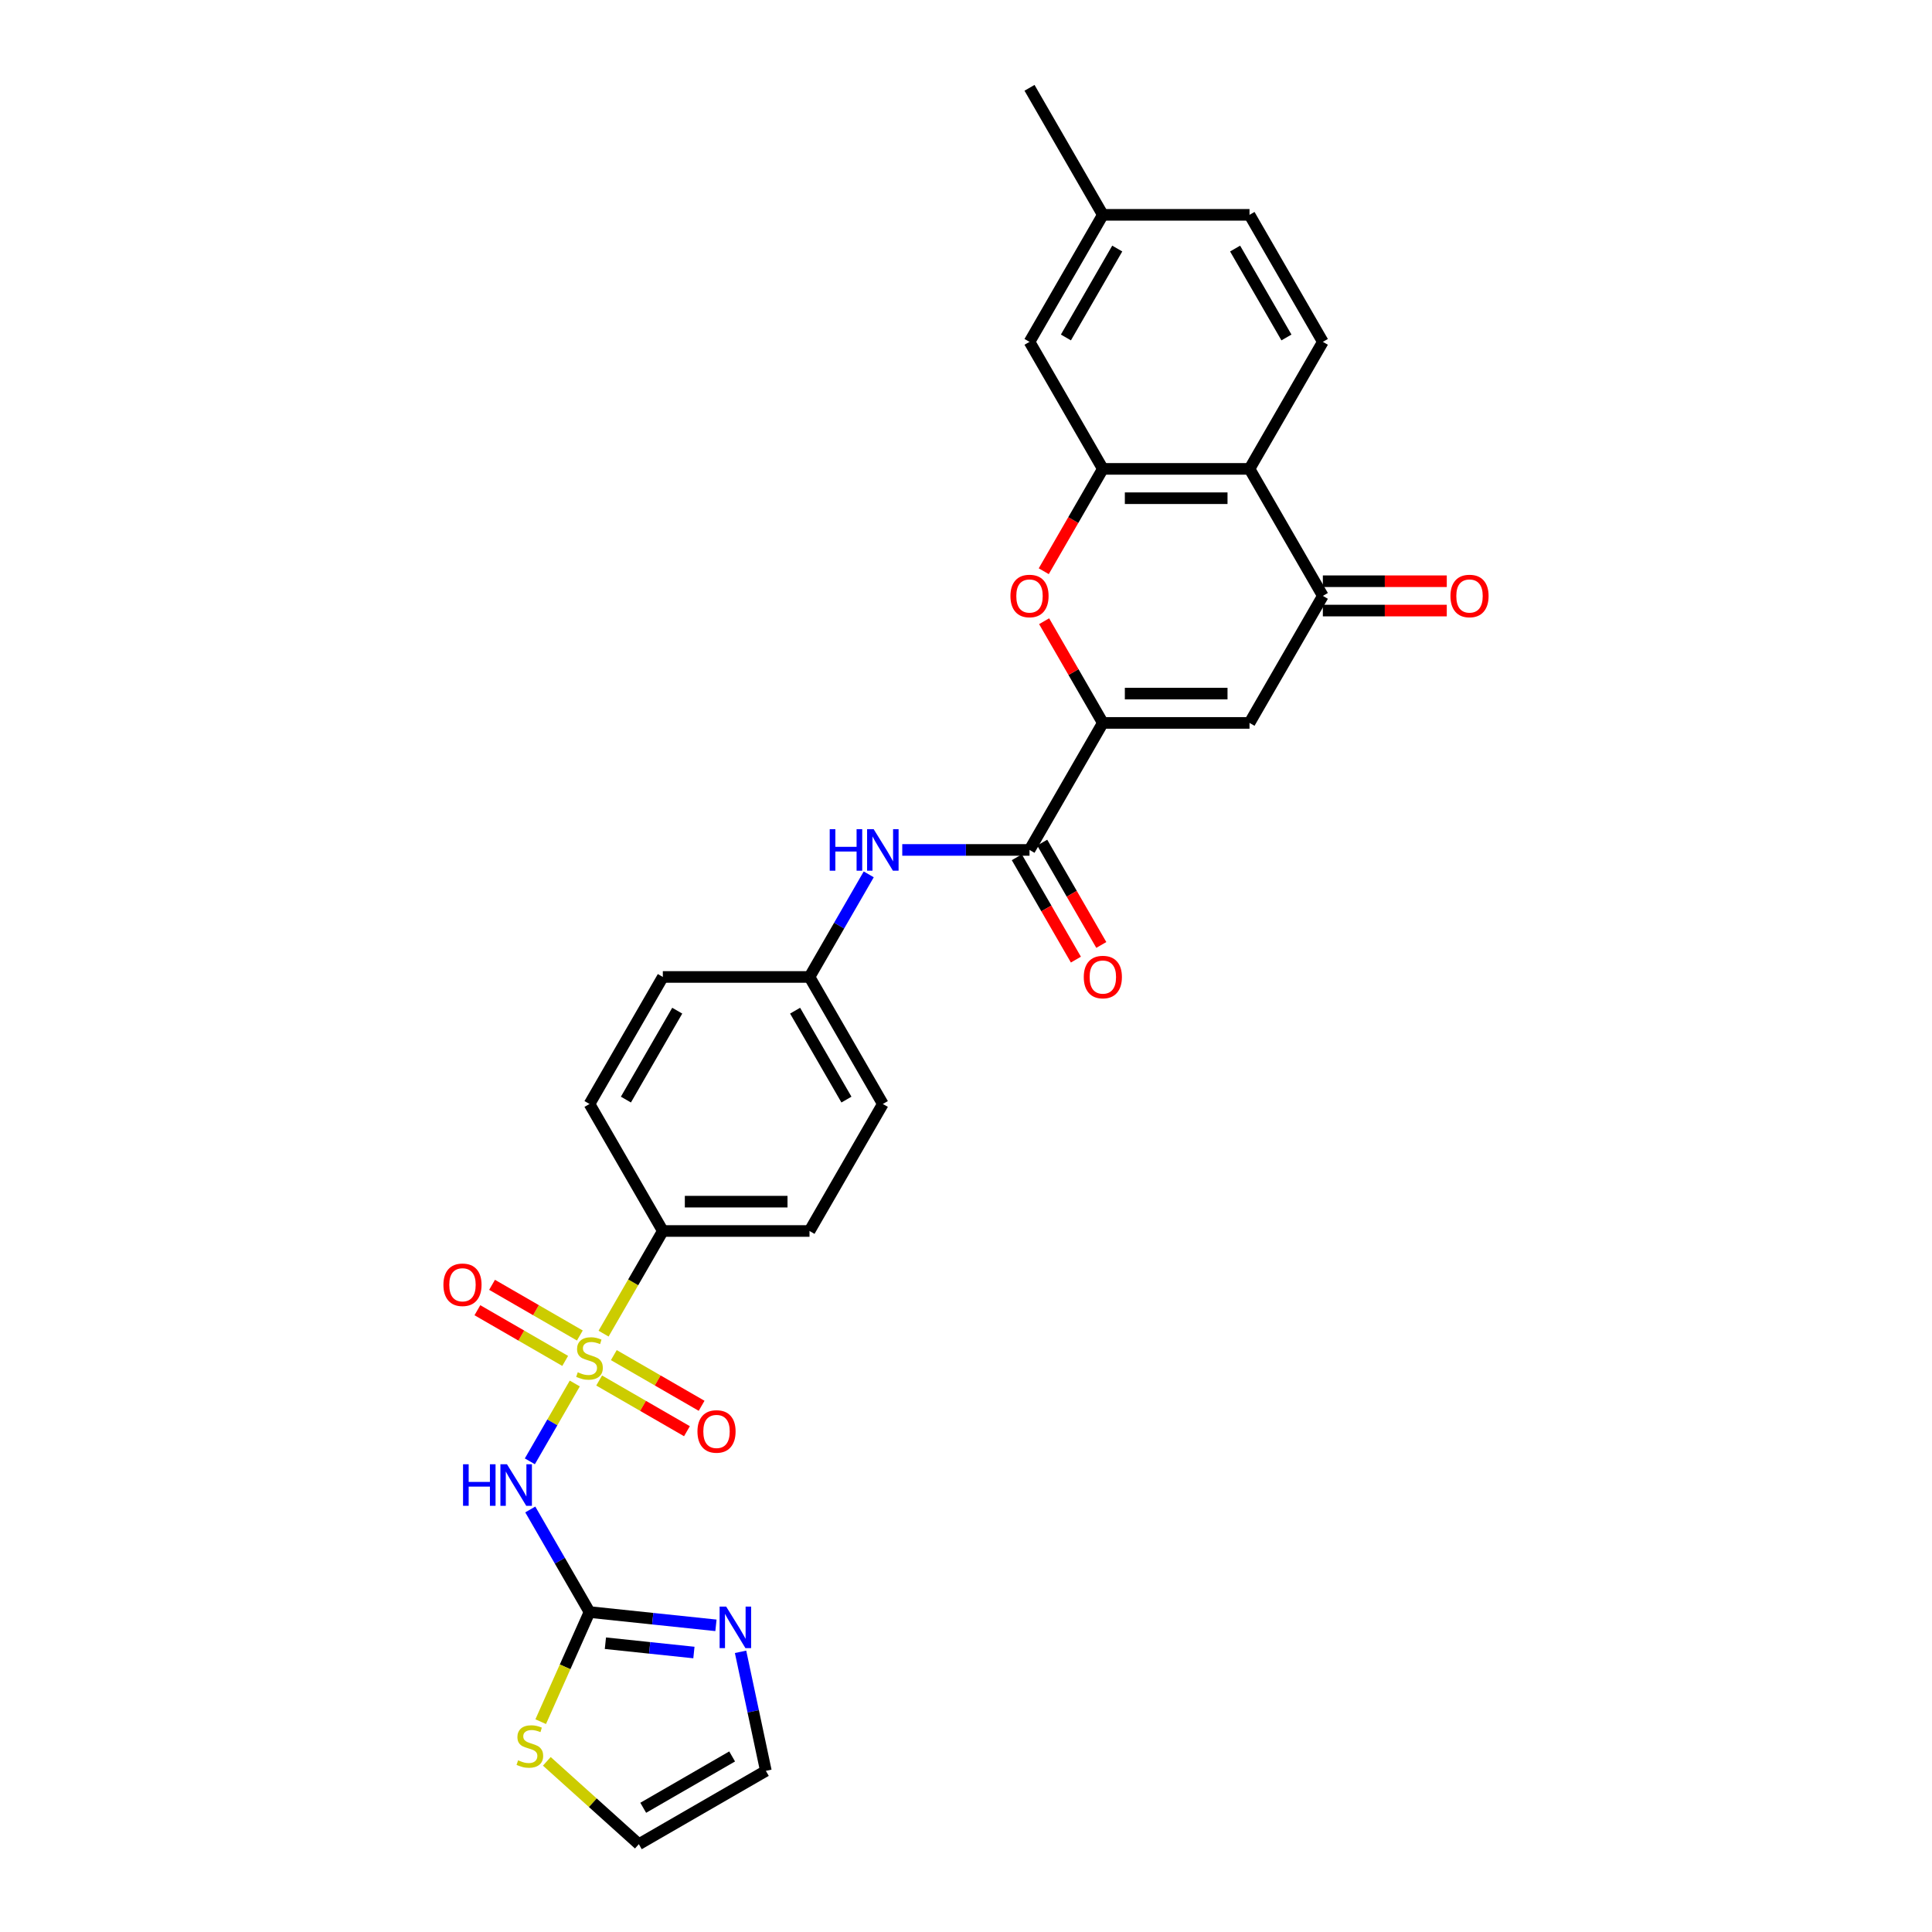 <?xml version='1.0' encoding='iso-8859-1'?>
<svg version='1.1' baseProfile='full'
              xmlns='http://www.w3.org/2000/svg'
                      xmlns:rdkit='http://www.rdkit.org/xml'
                      xmlns:xlink='http://www.w3.org/1999/xlink'
                  xml:space='preserve'
width='1000px' height='1000px' viewBox='0 0 1000 1000'>
<!-- END OF HEADER -->
<rect style='opacity:1.0;fill:#FFFFFF;stroke:none' width='1000' height='1000' x='0' y='0'> </rect>
<path class='bond-0' d='M 297.507,716.099 L 285.878,736.241' style='fill:none;fill-rule:evenodd;stroke:#CCCC00;stroke-width:6px;stroke-linecap:butt;stroke-linejoin:miter;stroke-opacity:1' />
<path class='bond-0' d='M 285.878,736.241 L 274.249,756.383' style='fill:none;fill-rule:evenodd;stroke:#0000FF;stroke-width:6px;stroke-linecap:butt;stroke-linejoin:miter;stroke-opacity:1' />
<path class='bond-10' d='M 312.41,690.288 L 327.746,663.724' style='fill:none;fill-rule:evenodd;stroke:#CCCC00;stroke-width:6px;stroke-linecap:butt;stroke-linejoin:miter;stroke-opacity:1' />
<path class='bond-10' d='M 327.746,663.724 L 343.083,637.16' style='fill:none;fill-rule:evenodd;stroke:#000000;stroke-width:6px;stroke-linecap:butt;stroke-linejoin:miter;stroke-opacity:1' />
<path class='bond-13' d='M 300.13,691.255 L 277.409,678.137' style='fill:none;fill-rule:evenodd;stroke:#CCCC00;stroke-width:6px;stroke-linecap:butt;stroke-linejoin:miter;stroke-opacity:1' />
<path class='bond-13' d='M 277.409,678.137 L 254.689,665.02' style='fill:none;fill-rule:evenodd;stroke:#FF0000;stroke-width:6px;stroke-linecap:butt;stroke-linejoin:miter;stroke-opacity:1' />
<path class='bond-13' d='M 292.538,704.404 L 269.818,691.286' style='fill:none;fill-rule:evenodd;stroke:#CCCC00;stroke-width:6px;stroke-linecap:butt;stroke-linejoin:miter;stroke-opacity:1' />
<path class='bond-13' d='M 269.818,691.286 L 247.097,678.169' style='fill:none;fill-rule:evenodd;stroke:#FF0000;stroke-width:6px;stroke-linecap:butt;stroke-linejoin:miter;stroke-opacity:1' />
<path class='bond-14' d='M 310.12,714.555 L 332.841,727.673' style='fill:none;fill-rule:evenodd;stroke:#CCCC00;stroke-width:6px;stroke-linecap:butt;stroke-linejoin:miter;stroke-opacity:1' />
<path class='bond-14' d='M 332.841,727.673 L 355.561,740.79' style='fill:none;fill-rule:evenodd;stroke:#FF0000;stroke-width:6px;stroke-linecap:butt;stroke-linejoin:miter;stroke-opacity:1' />
<path class='bond-14' d='M 317.712,701.406 L 340.432,714.524' style='fill:none;fill-rule:evenodd;stroke:#CCCC00;stroke-width:6px;stroke-linecap:butt;stroke-linejoin:miter;stroke-opacity:1' />
<path class='bond-14' d='M 340.432,714.524 L 363.153,727.641' style='fill:none;fill-rule:evenodd;stroke:#FF0000;stroke-width:6px;stroke-linecap:butt;stroke-linejoin:miter;stroke-opacity:1' />
<path class='bond-5' d='M 274.469,781.298 L 289.797,807.847' style='fill:none;fill-rule:evenodd;stroke:#0000FF;stroke-width:6px;stroke-linecap:butt;stroke-linejoin:miter;stroke-opacity:1' />
<path class='bond-5' d='M 289.797,807.847 L 305.125,834.395' style='fill:none;fill-rule:evenodd;stroke:#000000;stroke-width:6px;stroke-linecap:butt;stroke-linejoin:miter;stroke-opacity:1' />
<path class='bond-1' d='M 570.83,374.18 L 532.873,439.925' style='fill:none;fill-rule:evenodd;stroke:#000000;stroke-width:6px;stroke-linecap:butt;stroke-linejoin:miter;stroke-opacity:1' />
<path class='bond-2' d='M 570.83,374.18 L 646.746,374.18' style='fill:none;fill-rule:evenodd;stroke:#000000;stroke-width:6px;stroke-linecap:butt;stroke-linejoin:miter;stroke-opacity:1' />
<path class='bond-2' d='M 582.218,358.997 L 635.359,358.997' style='fill:none;fill-rule:evenodd;stroke:#000000;stroke-width:6px;stroke-linecap:butt;stroke-linejoin:miter;stroke-opacity:1' />
<path class='bond-3' d='M 570.83,374.18 L 555.634,347.859' style='fill:none;fill-rule:evenodd;stroke:#000000;stroke-width:6px;stroke-linecap:butt;stroke-linejoin:miter;stroke-opacity:1' />
<path class='bond-3' d='M 555.634,347.859 L 540.438,321.538' style='fill:none;fill-rule:evenodd;stroke:#FF0000;stroke-width:6px;stroke-linecap:butt;stroke-linejoin:miter;stroke-opacity:1' />
<path class='bond-6' d='M 646.746,374.18 L 684.704,308.435' style='fill:none;fill-rule:evenodd;stroke:#000000;stroke-width:6px;stroke-linecap:butt;stroke-linejoin:miter;stroke-opacity:1' />
<path class='bond-4' d='M 540.245,295.666 L 555.538,269.178' style='fill:none;fill-rule:evenodd;stroke:#FF0000;stroke-width:6px;stroke-linecap:butt;stroke-linejoin:miter;stroke-opacity:1' />
<path class='bond-4' d='M 555.538,269.178 L 570.83,242.69' style='fill:none;fill-rule:evenodd;stroke:#000000;stroke-width:6px;stroke-linecap:butt;stroke-linejoin:miter;stroke-opacity:1' />
<path class='bond-7' d='M 570.83,242.69 L 646.746,242.69' style='fill:none;fill-rule:evenodd;stroke:#000000;stroke-width:6px;stroke-linecap:butt;stroke-linejoin:miter;stroke-opacity:1' />
<path class='bond-7' d='M 582.218,257.873 L 635.359,257.873' style='fill:none;fill-rule:evenodd;stroke:#000000;stroke-width:6px;stroke-linecap:butt;stroke-linejoin:miter;stroke-opacity:1' />
<path class='bond-16' d='M 570.83,242.69 L 532.873,176.945' style='fill:none;fill-rule:evenodd;stroke:#000000;stroke-width:6px;stroke-linecap:butt;stroke-linejoin:miter;stroke-opacity:1' />
<path class='bond-9' d='M 305.125,834.395 L 337.849,837.835' style='fill:none;fill-rule:evenodd;stroke:#000000;stroke-width:6px;stroke-linecap:butt;stroke-linejoin:miter;stroke-opacity:1' />
<path class='bond-9' d='M 337.849,837.835 L 370.574,841.274' style='fill:none;fill-rule:evenodd;stroke:#0000FF;stroke-width:6px;stroke-linecap:butt;stroke-linejoin:miter;stroke-opacity:1' />
<path class='bond-9' d='M 313.355,850.527 L 336.262,852.935' style='fill:none;fill-rule:evenodd;stroke:#000000;stroke-width:6px;stroke-linecap:butt;stroke-linejoin:miter;stroke-opacity:1' />
<path class='bond-9' d='M 336.262,852.935 L 359.169,855.342' style='fill:none;fill-rule:evenodd;stroke:#0000FF;stroke-width:6px;stroke-linecap:butt;stroke-linejoin:miter;stroke-opacity:1' />
<path class='bond-12' d='M 305.125,834.395 L 292.495,862.763' style='fill:none;fill-rule:evenodd;stroke:#000000;stroke-width:6px;stroke-linecap:butt;stroke-linejoin:miter;stroke-opacity:1' />
<path class='bond-12' d='M 292.495,862.763 L 279.865,891.131' style='fill:none;fill-rule:evenodd;stroke:#CCCC00;stroke-width:6px;stroke-linecap:butt;stroke-linejoin:miter;stroke-opacity:1' />
<path class='bond-18' d='M 684.704,316.026 L 716.779,316.026' style='fill:none;fill-rule:evenodd;stroke:#000000;stroke-width:6px;stroke-linecap:butt;stroke-linejoin:miter;stroke-opacity:1' />
<path class='bond-18' d='M 716.779,316.026 L 748.853,316.026' style='fill:none;fill-rule:evenodd;stroke:#FF0000;stroke-width:6px;stroke-linecap:butt;stroke-linejoin:miter;stroke-opacity:1' />
<path class='bond-18' d='M 684.704,300.843 L 716.779,300.843' style='fill:none;fill-rule:evenodd;stroke:#000000;stroke-width:6px;stroke-linecap:butt;stroke-linejoin:miter;stroke-opacity:1' />
<path class='bond-18' d='M 716.779,300.843 L 748.853,300.843' style='fill:none;fill-rule:evenodd;stroke:#FF0000;stroke-width:6px;stroke-linecap:butt;stroke-linejoin:miter;stroke-opacity:1' />
<path class='bond-31' d='M 684.704,308.435 L 646.746,242.69' style='fill:none;fill-rule:evenodd;stroke:#000000;stroke-width:6px;stroke-linecap:butt;stroke-linejoin:miter;stroke-opacity:1' />
<path class='bond-15' d='M 646.746,242.69 L 684.704,176.945' style='fill:none;fill-rule:evenodd;stroke:#000000;stroke-width:6px;stroke-linecap:butt;stroke-linejoin:miter;stroke-opacity:1' />
<path class='bond-8' d='M 532.873,439.925 L 499.94,439.925' style='fill:none;fill-rule:evenodd;stroke:#000000;stroke-width:6px;stroke-linecap:butt;stroke-linejoin:miter;stroke-opacity:1' />
<path class='bond-8' d='M 499.94,439.925 L 467.008,439.925' style='fill:none;fill-rule:evenodd;stroke:#0000FF;stroke-width:6px;stroke-linecap:butt;stroke-linejoin:miter;stroke-opacity:1' />
<path class='bond-19' d='M 526.298,443.721 L 541.591,470.209' style='fill:none;fill-rule:evenodd;stroke:#000000;stroke-width:6px;stroke-linecap:butt;stroke-linejoin:miter;stroke-opacity:1' />
<path class='bond-19' d='M 541.591,470.209 L 556.884,496.697' style='fill:none;fill-rule:evenodd;stroke:#FF0000;stroke-width:6px;stroke-linecap:butt;stroke-linejoin:miter;stroke-opacity:1' />
<path class='bond-19' d='M 539.447,436.129 L 554.74,462.617' style='fill:none;fill-rule:evenodd;stroke:#000000;stroke-width:6px;stroke-linecap:butt;stroke-linejoin:miter;stroke-opacity:1' />
<path class='bond-19' d='M 554.74,462.617 L 570.033,489.105' style='fill:none;fill-rule:evenodd;stroke:#FF0000;stroke-width:6px;stroke-linecap:butt;stroke-linejoin:miter;stroke-opacity:1' />
<path class='bond-17' d='M 383.313,854.978 L 389.861,885.783' style='fill:none;fill-rule:evenodd;stroke:#0000FF;stroke-width:6px;stroke-linecap:butt;stroke-linejoin:miter;stroke-opacity:1' />
<path class='bond-17' d='M 389.861,885.783 L 396.409,916.588' style='fill:none;fill-rule:evenodd;stroke:#000000;stroke-width:6px;stroke-linecap:butt;stroke-linejoin:miter;stroke-opacity:1' />
<path class='bond-21' d='M 343.083,637.16 L 418.999,637.16' style='fill:none;fill-rule:evenodd;stroke:#000000;stroke-width:6px;stroke-linecap:butt;stroke-linejoin:miter;stroke-opacity:1' />
<path class='bond-21' d='M 354.47,621.977 L 407.611,621.977' style='fill:none;fill-rule:evenodd;stroke:#000000;stroke-width:6px;stroke-linecap:butt;stroke-linejoin:miter;stroke-opacity:1' />
<path class='bond-22' d='M 343.083,637.16 L 305.125,571.415' style='fill:none;fill-rule:evenodd;stroke:#000000;stroke-width:6px;stroke-linecap:butt;stroke-linejoin:miter;stroke-opacity:1' />
<path class='bond-11' d='M 449.655,452.572 L 434.327,479.121' style='fill:none;fill-rule:evenodd;stroke:#0000FF;stroke-width:6px;stroke-linecap:butt;stroke-linejoin:miter;stroke-opacity:1' />
<path class='bond-11' d='M 434.327,479.121 L 418.999,505.67' style='fill:none;fill-rule:evenodd;stroke:#000000;stroke-width:6px;stroke-linecap:butt;stroke-linejoin:miter;stroke-opacity:1' />
<path class='bond-20' d='M 283.038,911.663 L 306.851,933.104' style='fill:none;fill-rule:evenodd;stroke:#CCCC00;stroke-width:6px;stroke-linecap:butt;stroke-linejoin:miter;stroke-opacity:1' />
<path class='bond-20' d='M 306.851,933.104 L 330.664,954.545' style='fill:none;fill-rule:evenodd;stroke:#000000;stroke-width:6px;stroke-linecap:butt;stroke-linejoin:miter;stroke-opacity:1' />
<path class='bond-32' d='M 684.704,176.945 L 646.746,111.2' style='fill:none;fill-rule:evenodd;stroke:#000000;stroke-width:6px;stroke-linecap:butt;stroke-linejoin:miter;stroke-opacity:1' />
<path class='bond-32' d='M 665.862,174.674 L 639.291,128.653' style='fill:none;fill-rule:evenodd;stroke:#000000;stroke-width:6px;stroke-linecap:butt;stroke-linejoin:miter;stroke-opacity:1' />
<path class='bond-25' d='M 532.873,176.945 L 570.83,111.2' style='fill:none;fill-rule:evenodd;stroke:#000000;stroke-width:6px;stroke-linecap:butt;stroke-linejoin:miter;stroke-opacity:1' />
<path class='bond-25' d='M 551.715,174.674 L 578.286,128.653' style='fill:none;fill-rule:evenodd;stroke:#000000;stroke-width:6px;stroke-linecap:butt;stroke-linejoin:miter;stroke-opacity:1' />
<path class='bond-30' d='M 396.409,916.588 L 330.664,954.545' style='fill:none;fill-rule:evenodd;stroke:#000000;stroke-width:6px;stroke-linecap:butt;stroke-linejoin:miter;stroke-opacity:1' />
<path class='bond-30' d='M 378.955,909.132 L 332.934,935.703' style='fill:none;fill-rule:evenodd;stroke:#000000;stroke-width:6px;stroke-linecap:butt;stroke-linejoin:miter;stroke-opacity:1' />
<path class='bond-26' d='M 418.999,637.16 L 456.957,571.415' style='fill:none;fill-rule:evenodd;stroke:#000000;stroke-width:6px;stroke-linecap:butt;stroke-linejoin:miter;stroke-opacity:1' />
<path class='bond-27' d='M 305.125,571.415 L 343.083,505.67' style='fill:none;fill-rule:evenodd;stroke:#000000;stroke-width:6px;stroke-linecap:butt;stroke-linejoin:miter;stroke-opacity:1' />
<path class='bond-27' d='M 323.968,569.145 L 350.538,523.123' style='fill:none;fill-rule:evenodd;stroke:#000000;stroke-width:6px;stroke-linecap:butt;stroke-linejoin:miter;stroke-opacity:1' />
<path class='bond-23' d='M 418.999,505.67 L 343.083,505.67' style='fill:none;fill-rule:evenodd;stroke:#000000;stroke-width:6px;stroke-linecap:butt;stroke-linejoin:miter;stroke-opacity:1' />
<path class='bond-29' d='M 418.999,505.67 L 456.957,571.415' style='fill:none;fill-rule:evenodd;stroke:#000000;stroke-width:6px;stroke-linecap:butt;stroke-linejoin:miter;stroke-opacity:1' />
<path class='bond-29' d='M 411.543,523.123 L 438.114,569.145' style='fill:none;fill-rule:evenodd;stroke:#000000;stroke-width:6px;stroke-linecap:butt;stroke-linejoin:miter;stroke-opacity:1' />
<path class='bond-24' d='M 646.746,111.2 L 570.83,111.2' style='fill:none;fill-rule:evenodd;stroke:#000000;stroke-width:6px;stroke-linecap:butt;stroke-linejoin:miter;stroke-opacity:1' />
<path class='bond-28' d='M 570.83,111.2 L 532.873,45.455' style='fill:none;fill-rule:evenodd;stroke:#000000;stroke-width:6px;stroke-linecap:butt;stroke-linejoin:miter;stroke-opacity:1' />
<path  class='atom-0' d='M 299.052 710.284
Q 299.295 710.375, 300.297 710.8
Q 301.299 711.226, 302.392 711.499
Q 303.516 711.742, 304.609 711.742
Q 306.643 711.742, 307.828 710.77
Q 309.012 709.768, 309.012 708.037
Q 309.012 706.853, 308.405 706.124
Q 307.828 705.395, 306.917 705
Q 306.006 704.606, 304.487 704.15
Q 302.574 703.573, 301.42 703.027
Q 300.297 702.48, 299.477 701.326
Q 298.687 700.172, 298.687 698.229
Q 298.687 695.526, 300.509 693.856
Q 302.362 692.186, 306.006 692.186
Q 308.496 692.186, 311.32 693.37
L 310.621 695.708
Q 308.04 694.645, 306.097 694.645
Q 304.001 694.645, 302.847 695.526
Q 301.694 696.376, 301.724 697.864
Q 301.724 699.018, 302.301 699.717
Q 302.908 700.415, 303.758 700.81
Q 304.639 701.205, 306.097 701.66
Q 308.04 702.267, 309.194 702.875
Q 310.348 703.482, 311.168 704.727
Q 312.018 705.942, 312.018 708.037
Q 312.018 711.013, 310.014 712.622
Q 308.04 714.201, 304.73 714.201
Q 302.817 714.201, 301.36 713.776
Q 299.932 713.382, 298.232 712.683
L 299.052 710.284
' fill='#CCCC00'/>
<path  class='atom-1' d='M 239.67 757.901
L 242.585 757.901
L 242.585 767.041
L 253.578 767.041
L 253.578 757.901
L 256.493 757.901
L 256.493 779.4
L 253.578 779.4
L 253.578 769.47
L 242.585 769.47
L 242.585 779.4
L 239.67 779.4
L 239.67 757.901
' fill='#0000FF'/>
<path  class='atom-1' d='M 262.415 757.901
L 269.46 769.288
Q 270.158 770.411, 271.282 772.446
Q 272.405 774.481, 272.466 774.602
L 272.466 757.901
L 275.32 757.901
L 275.32 779.4
L 272.375 779.4
L 264.814 766.95
Q 263.933 765.492, 262.992 763.822
Q 262.081 762.152, 261.807 761.636
L 261.807 779.4
L 259.014 779.4
L 259.014 757.901
L 262.415 757.901
' fill='#0000FF'/>
<path  class='atom-4' d='M 523.003 308.496
Q 523.003 303.333, 525.554 300.448
Q 528.105 297.564, 532.873 297.564
Q 537.64 297.564, 540.191 300.448
Q 542.742 303.333, 542.742 308.496
Q 542.742 313.719, 540.16 316.694
Q 537.579 319.64, 532.873 319.64
Q 528.135 319.64, 525.554 316.694
Q 523.003 313.749, 523.003 308.496
M 532.873 317.211
Q 536.152 317.211, 537.913 315.024
Q 539.705 312.808, 539.705 308.496
Q 539.705 304.275, 537.913 302.149
Q 536.152 299.993, 532.873 299.993
Q 529.593 299.993, 527.801 302.119
Q 526.04 304.244, 526.04 308.496
Q 526.04 312.838, 527.801 315.024
Q 529.593 317.211, 532.873 317.211
' fill='#FF0000'/>
<path  class='atom-10' d='M 375.873 831.581
L 382.918 842.968
Q 383.616 844.092, 384.74 846.126
Q 385.863 848.161, 385.924 848.282
L 385.924 831.581
L 388.778 831.581
L 388.778 853.08
L 385.833 853.08
L 378.272 840.63
Q 377.391 839.173, 376.45 837.502
Q 375.539 835.832, 375.265 835.316
L 375.265 853.08
L 372.472 853.08
L 372.472 831.581
L 375.873 831.581
' fill='#0000FF'/>
<path  class='atom-12' d='M 429.46 429.175
L 432.375 429.175
L 432.375 438.315
L 443.368 438.315
L 443.368 429.175
L 446.283 429.175
L 446.283 450.675
L 443.368 450.675
L 443.368 440.745
L 432.375 440.745
L 432.375 450.675
L 429.46 450.675
L 429.46 429.175
' fill='#0000FF'/>
<path  class='atom-12' d='M 452.204 429.175
L 459.249 440.563
Q 459.948 441.686, 461.071 443.721
Q 462.195 445.755, 462.256 445.877
L 462.256 429.175
L 465.11 429.175
L 465.11 450.675
L 462.165 450.675
L 454.603 438.224
Q 453.723 436.767, 452.781 435.097
Q 451.87 433.426, 451.597 432.91
L 451.597 450.675
L 448.803 450.675
L 448.803 429.175
L 452.204 429.175
' fill='#0000FF'/>
<path  class='atom-13' d='M 268.174 911.127
Q 268.417 911.218, 269.419 911.643
Q 270.421 912.068, 271.514 912.342
Q 272.638 912.584, 273.731 912.584
Q 275.766 912.584, 276.95 911.613
Q 278.134 910.611, 278.134 908.88
Q 278.134 907.695, 277.527 906.967
Q 276.95 906.238, 276.039 905.843
Q 275.128 905.448, 273.61 904.993
Q 271.696 904.416, 270.543 903.869
Q 269.419 903.323, 268.599 902.169
Q 267.81 901.015, 267.81 899.071
Q 267.81 896.369, 269.632 894.699
Q 271.484 893.029, 275.128 893.029
Q 277.618 893.029, 280.442 894.213
L 279.744 896.551
Q 277.162 895.488, 275.219 895.488
Q 273.124 895.488, 271.97 896.369
Q 270.816 897.219, 270.846 898.707
Q 270.846 899.861, 271.423 900.559
Q 272.03 901.258, 272.881 901.653
Q 273.761 902.047, 275.219 902.503
Q 277.162 903.11, 278.316 903.717
Q 279.47 904.325, 280.29 905.57
Q 281.14 906.784, 281.14 908.88
Q 281.14 911.856, 279.136 913.465
Q 277.162 915.044, 273.852 915.044
Q 271.939 915.044, 270.482 914.619
Q 269.055 914.224, 267.354 913.526
L 268.174 911.127
' fill='#CCCC00'/>
<path  class='atom-14' d='M 229.511 665.008
Q 229.511 659.846, 232.062 656.961
Q 234.612 654.076, 239.38 654.076
Q 244.147 654.076, 246.698 656.961
Q 249.249 659.846, 249.249 665.008
Q 249.249 670.231, 246.668 673.207
Q 244.087 676.152, 239.38 676.152
Q 234.643 676.152, 232.062 673.207
Q 229.511 670.261, 229.511 665.008
M 239.38 673.723
Q 242.659 673.723, 244.421 671.537
Q 246.212 669.32, 246.212 665.008
Q 246.212 660.787, 244.421 658.661
Q 242.659 656.505, 239.38 656.505
Q 236.1 656.505, 234.309 658.631
Q 232.547 660.757, 232.547 665.008
Q 232.547 669.35, 234.309 671.537
Q 236.1 673.723, 239.38 673.723
' fill='#FF0000'/>
<path  class='atom-15' d='M 361.001 740.924
Q 361.001 735.762, 363.552 732.877
Q 366.103 729.992, 370.87 729.992
Q 375.638 729.992, 378.188 732.877
Q 380.739 735.762, 380.739 740.924
Q 380.739 746.147, 378.158 749.123
Q 375.577 752.068, 370.87 752.068
Q 366.133 752.068, 363.552 749.123
Q 361.001 746.177, 361.001 740.924
M 370.87 749.639
Q 374.15 749.639, 375.911 747.453
Q 377.702 745.236, 377.702 740.924
Q 377.702 736.703, 375.911 734.577
Q 374.15 732.421, 370.87 732.421
Q 367.59 732.421, 365.799 734.547
Q 364.038 736.673, 364.038 740.924
Q 364.038 745.266, 365.799 747.453
Q 367.59 749.639, 370.87 749.639
' fill='#FF0000'/>
<path  class='atom-19' d='M 750.751 308.496
Q 750.751 303.333, 753.302 300.448
Q 755.853 297.564, 760.62 297.564
Q 765.388 297.564, 767.938 300.448
Q 770.489 303.333, 770.489 308.496
Q 770.489 313.719, 767.908 316.694
Q 765.327 319.64, 760.62 319.64
Q 755.883 319.64, 753.302 316.694
Q 750.751 313.749, 750.751 308.496
M 760.62 317.211
Q 763.9 317.211, 765.661 315.024
Q 767.453 312.808, 767.453 308.496
Q 767.453 304.275, 765.661 302.149
Q 763.9 299.993, 760.62 299.993
Q 757.341 299.993, 755.549 302.119
Q 753.788 304.244, 753.788 308.496
Q 753.788 312.838, 755.549 315.024
Q 757.341 317.211, 760.62 317.211
' fill='#FF0000'/>
<path  class='atom-20' d='M 560.961 505.731
Q 560.961 500.568, 563.512 497.684
Q 566.063 494.799, 570.83 494.799
Q 575.598 494.799, 578.149 497.684
Q 580.7 500.568, 580.7 505.731
Q 580.7 510.954, 578.118 513.93
Q 575.537 516.875, 570.83 516.875
Q 566.093 516.875, 563.512 513.93
Q 560.961 510.984, 560.961 505.731
M 570.83 514.446
Q 574.11 514.446, 575.871 512.259
Q 577.663 510.043, 577.663 505.731
Q 577.663 501.51, 575.871 499.384
Q 574.11 497.228, 570.83 497.228
Q 567.551 497.228, 565.759 499.354
Q 563.998 501.479, 563.998 505.731
Q 563.998 510.073, 565.759 512.259
Q 567.551 514.446, 570.83 514.446
' fill='#FF0000'/>
</svg>

